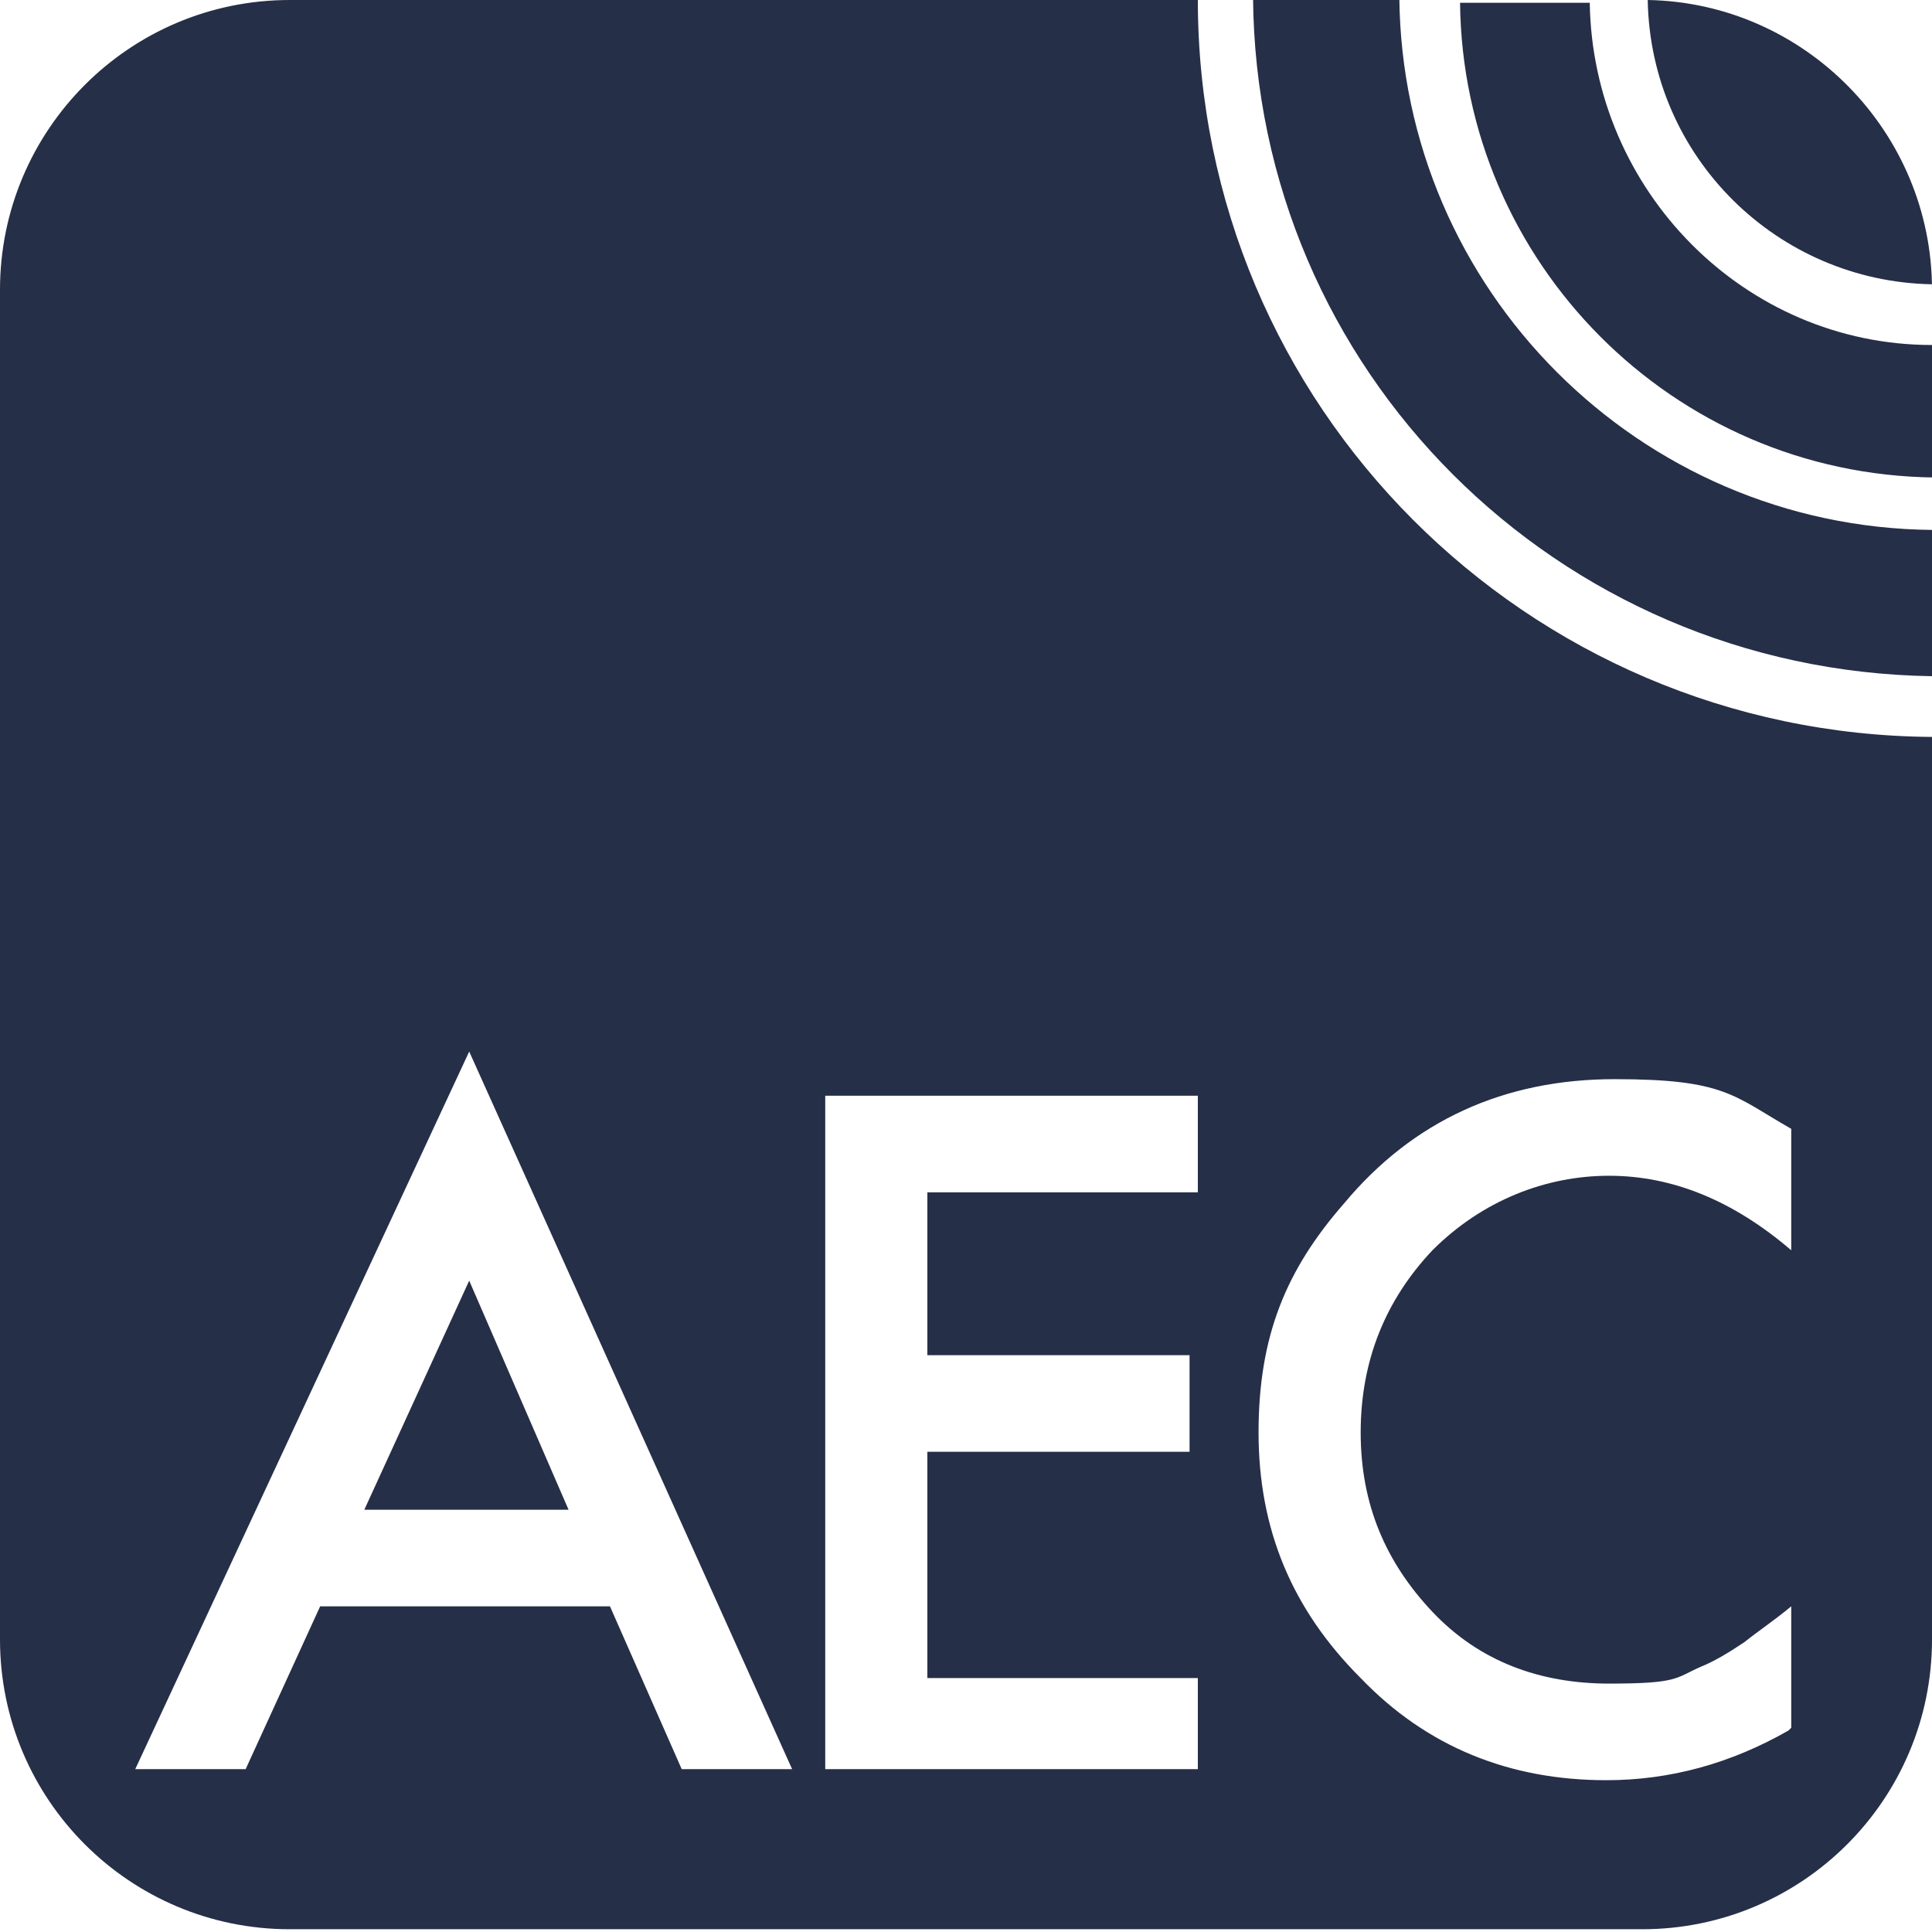 <?xml version="1.0" encoding="UTF-8"?>
<svg xmlns="http://www.w3.org/2000/svg" id="Layer_1" data-name="Layer 1" version="1.1" viewBox="0 0 70 70">
  <defs>
    <style>
      .cls-1 {
        fill: #262f48;
        stroke-width: 0px;
      }
    </style>
  </defs>
  <path class="cls-1" d="M70,10.3c0,0,0,.1,0,.2C70,4.8,65.4.1,59.7,0c.1,5.7,4.7,10.2,10.3,10.3M70,17.2v-4.7c-6.8,0-12.3-5.6-12.4-12.4h-4.7c.1,9.4,7.7,17.1,17.2,17.2M70,24.5v-5.3c-10.6-.1-19.2-8.7-19.3-19.3h-5.3c.1,13.5,11,24.4,24.6,24.6M13.2,54.7h7.4l-3.6-8.3-3.8,8.3ZM64.8,62.7c-2.1,1.2-4.3,1.8-6.6,1.8-3.5,0-6.5-1.2-8.9-3.7-2.5-2.5-3.7-5.4-3.7-8.9s1-5.9,3.1-8.3c2.5-3,5.8-4.5,9.8-4.5s4.3.6,6.4,1.8v4.4c-2.1-1.8-4.3-2.7-6.6-2.7s-4.6.9-6.4,2.7c-1.7,1.8-2.6,4-2.6,6.6s.9,4.7,2.6,6.5c1.7,1.8,3.9,2.6,6.4,2.6s2.4-.2,3.3-.6c.5-.2,1-.5,1.6-.9.5-.4,1.1-.8,1.7-1.3v4.4h0ZM43.4,64.1h-13.5v-24.4h13.5v3.5h-9.8v5.9h9.5v3.5h-9.5v8.2h9.8v3.5ZM28.7,64.1h-4l-2.6-5.9h-10.5l-2.7,5.9h-4l12.1-26,11.7,26h0ZM70,59.5V26.7c-14.7-.1-26.6-12-26.6-26.7H10.5C4.7,0,0,4.7,0,10.5v48.9c0,5.8,4.7,10.5,10.5,10.5h49c5.8,0,10.5-4.7,10.5-10.5"></path>
</svg>
